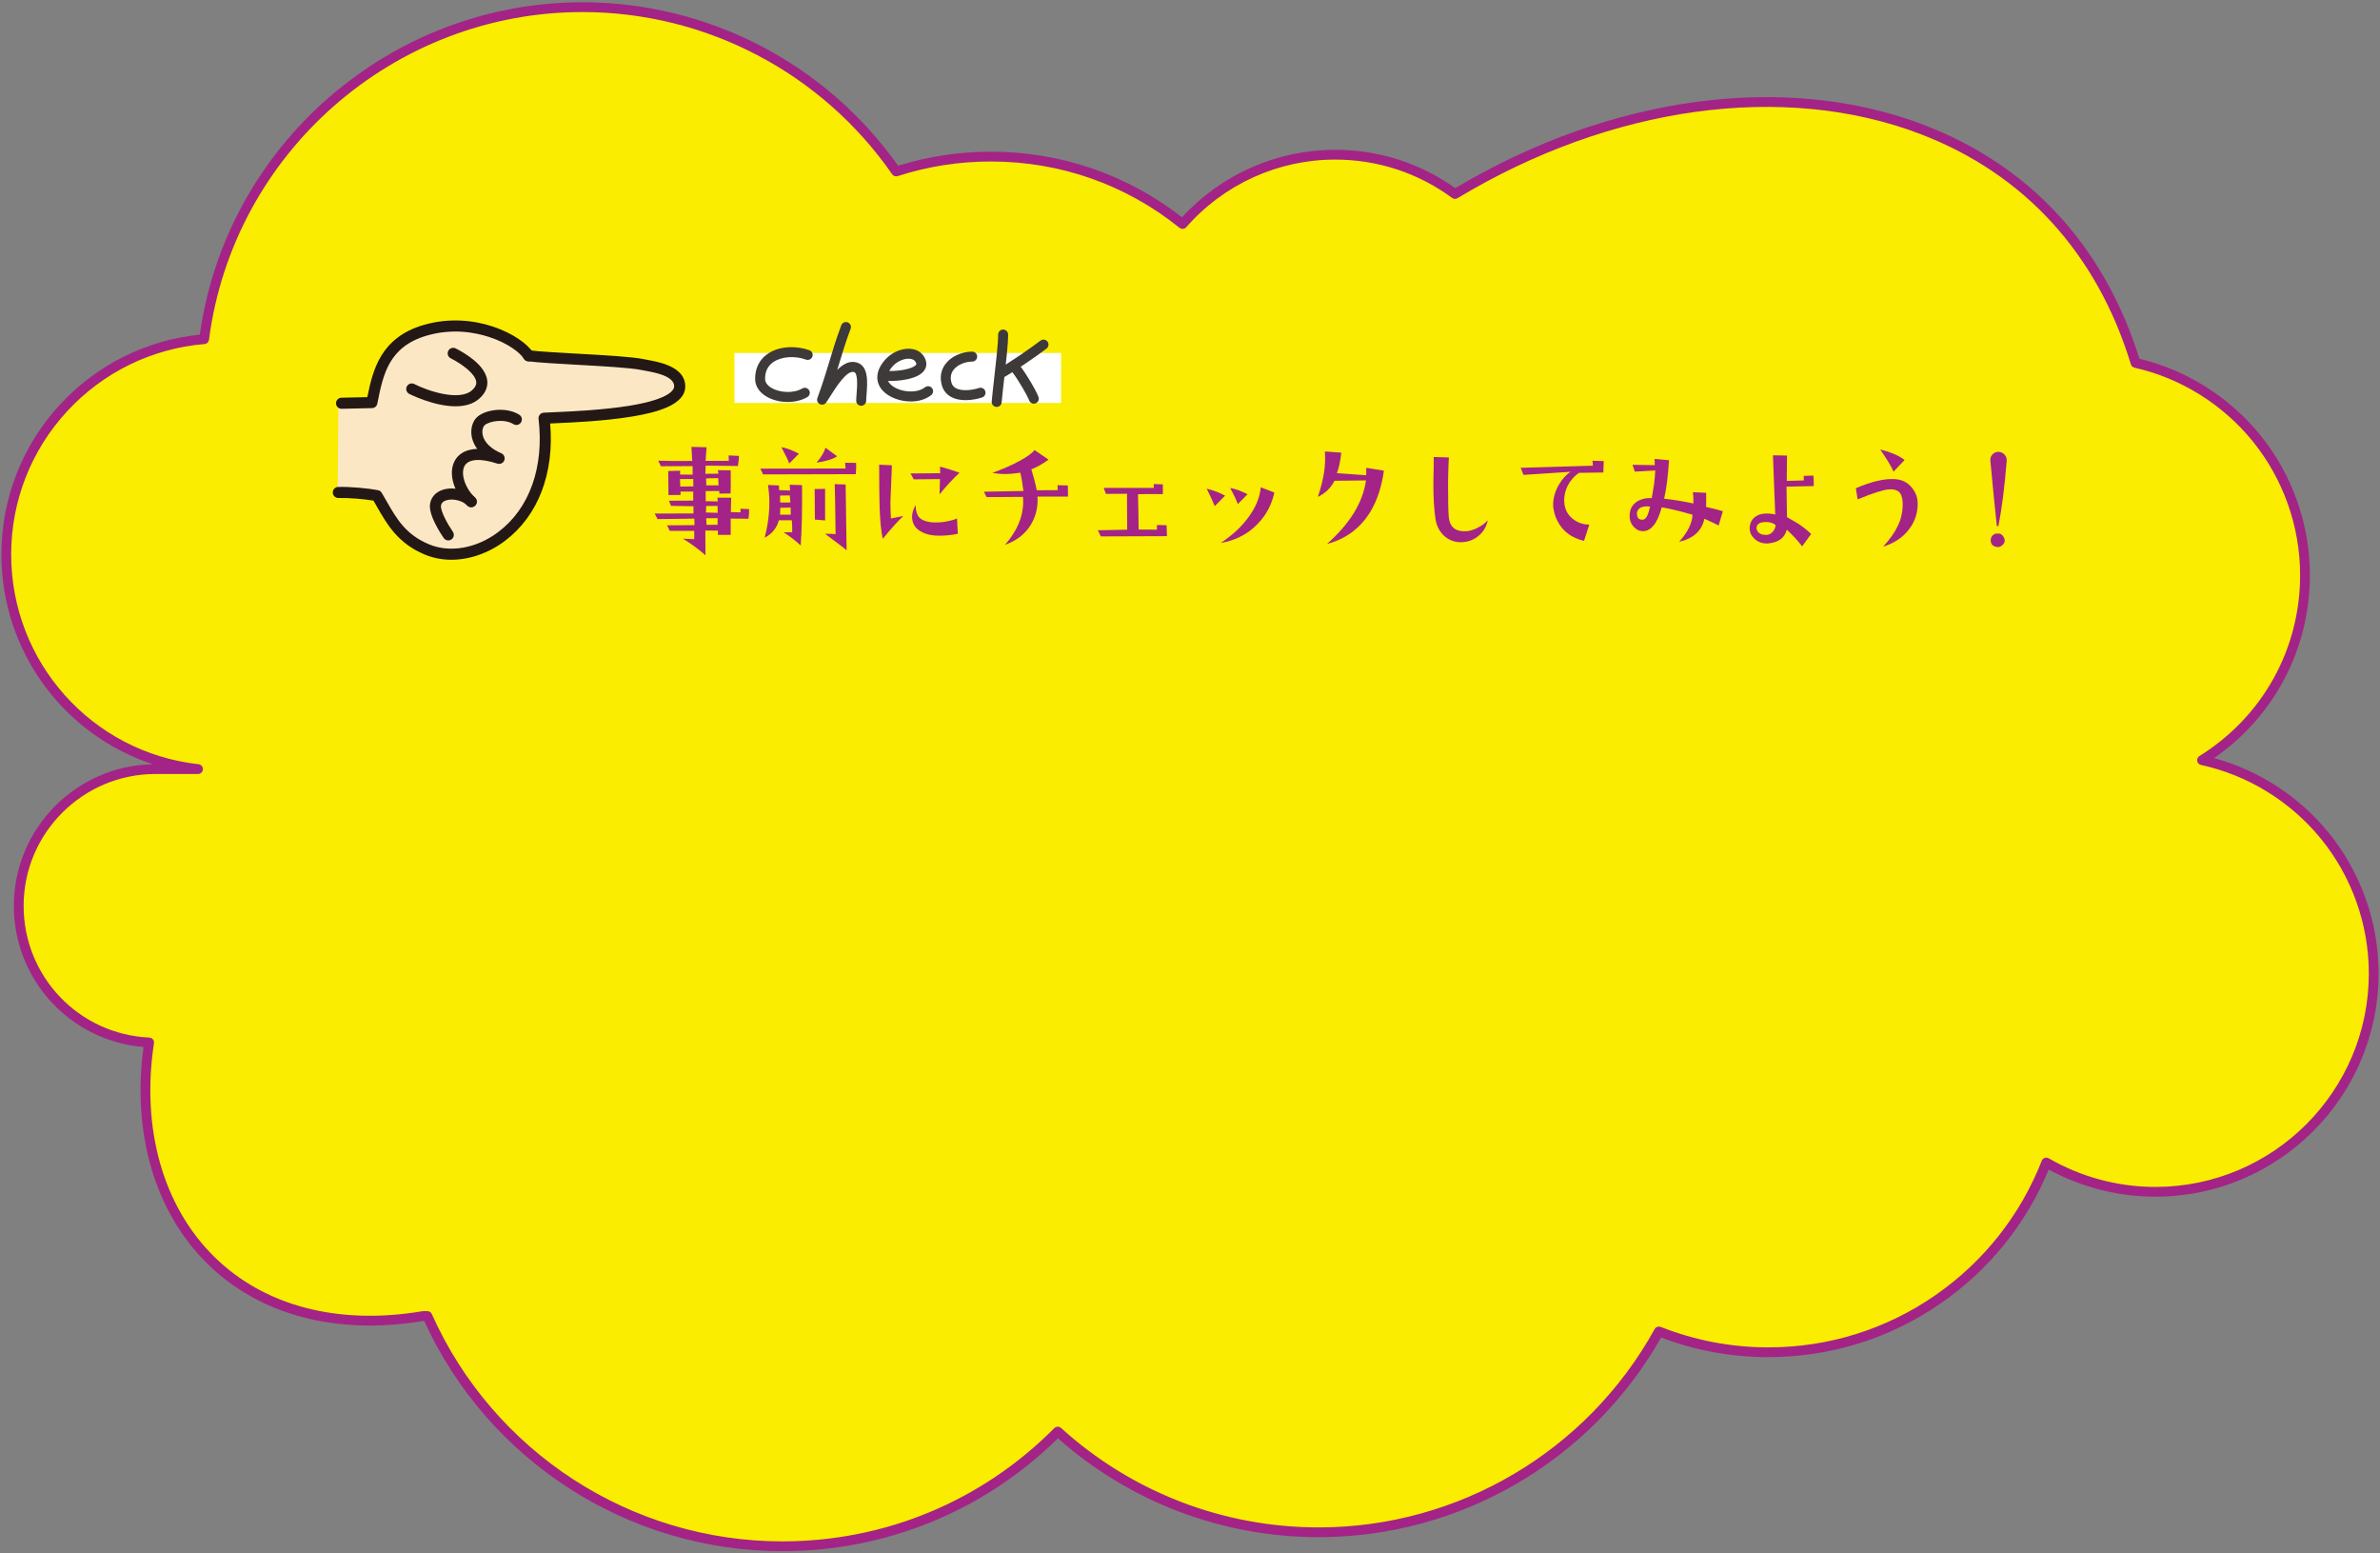 <?xml version="1.0" encoding="UTF-8"?> <svg xmlns="http://www.w3.org/2000/svg" version="1.1" viewBox="0 0 852 556"><rect x="0" y="0" width="852" height="556" fill="#808080" stroke="none"/><defs><style> .cls-1 { fill: #a42387; } .cls-2 { fill: #3e3a39; } .cls-3 { fill: #231815; } .cls-4 { fill: #fce7c4; } .cls-5 { fill: #fff; } .cls-6 { fill: #faed00; } </style></defs><g><g id="_レイヤー_1" data-name="レイヤー_1"><g><path class="cls-6" d="M788.289,272.077c22.125-13.745,36.864-38.255,36.864-66.218,0-37.098-25.936-68.117-60.658-75.972-30.863-101.115-147.863-118.115-243.622-60.459-12.023-8.833-26.858-14.06-42.92-14.06-21.779,0-41.303,9.605-54.606,24.797-18.811-15.084-42.686-24.113-68.674-24.113-11.814,0-23.189,1.872-33.853,5.323C296.153,25.839,255.062,2.566,208.529,2.566c-69.419,0-126.74,51.782-135.453,118.827C33.415,124.703,2.251,157.919,2.251,198.436c0,39.769,30.023,72.511,68.637,76.836h-15.229c-27.034,0-48.949,21.915-48.949,48.949,0,26.27,20.696,47.701,46.672,48.892,0,.019.002.038-.002.058-9.249,61.102,30.751,109.102,97.898,97.897.563-.094,1.133-.033,1.703-.043,21.696,48.563,70.414,82.409,127.041,82.409,38.56,0,73.452-15.694,98.643-41.041,24.688,22.394,57.455,36.041,93.411,36.041,52.438,0,98.091-29.025,121.789-71.882,12.133,4.785,25.338,7.442,39.172,7.442,45.263,0,83.925-28.156,99.501-67.897,11.495,6.649,24.828,10.474,39.062,10.474,43.161,0,78.149-34.988,78.149-78.149,0-37.431-26.322-68.698-61.461-76.345Z"></path><path class="cls-1" d="M280.022,555.184c-55.122,0-105.307-32.31-128.174-82.416-.102.004-.197.012-.283.026-31.17,5.196-58.629-2.073-77.32-20.484-18.773-18.491-27.056-46.684-22.857-77.572-26.186-2.176-46.428-24.006-46.428-50.517,0-27.639,22.23-50.183,49.749-50.69C22.908,263.06.5,233.173.5,198.436c0-19.961,7.46-39.019,21.005-53.662,13.146-14.212,30.865-23.054,50.023-24.995C81.057,51.861,139.705.816,208.529.816c44.894,0,87.032,21.847,112.985,58.502,10.712-3.329,21.86-5.017,33.158-5.017,25.102,0,48.739,8.109,68.468,23.471,14.078-15.373,33.958-24.154,54.812-24.154,15.545,0,30.391,4.738,43.012,13.717,55.629-33.15,118.316-41.597,167.908-22.571,37.835,14.514,64.442,43.427,76.999,83.647,16.948,4.067,32.305,13.768,43.334,27.395,11.413,14.101,17.698,31.876,17.698,50.053,0,26.375-12.744,50.559-34.293,65.476,15.976,4.354,30.396,13.71,40.942,26.64,11.573,14.188,17.947,32.103,17.947,50.447,0,44.057-35.843,79.899-79.899,79.899-13.344,0-26.501-3.356-38.183-9.723-7.978,19.308-21.255,35.8-38.498,47.787-18.217,12.665-39.615,19.359-61.882,19.359-13.182,0-26.087-2.358-38.387-7.013-25.019,44.112-71.843,71.452-122.574,71.452-34.496,0-67.577-12.553-93.349-35.385-26.497,26.055-61.483,40.385-98.706,40.385ZM152.981,469.275c.69,0,1.315.405,1.598,1.036,22.085,49.433,71.324,81.373,125.443,81.373,36.839,0,71.431-14.392,97.402-40.524.66-.665,1.726-.691,2.417-.062,25.3,22.948,58.056,35.587,92.235,35.587,49.968,0,96.048-27.197,120.258-70.978.426-.769,1.355-1.105,2.174-.781,12.315,4.857,25.279,7.32,38.529,7.32,21.549,0,42.257-6.478,59.884-18.732,17.224-11.975,30.359-28.591,37.987-48.054.185-.475.569-.845,1.051-1.014.483-.169,1.013-.118,1.454.138,11.579,6.698,24.784,10.238,38.187,10.238,42.127,0,76.399-34.273,76.399-76.399,0-17.54-6.094-34.67-17.159-48.235-10.91-13.375-26.154-22.75-42.924-26.399-.696-.151-1.231-.71-1.353-1.412-.121-.703.195-1.408.801-1.784,22.566-14.02,36.038-38.218,36.038-64.731,0-17.377-6.009-34.371-16.918-47.851-10.752-13.284-25.801-22.665-42.376-26.414-.613-.139-1.105-.595-1.288-1.196-12.104-39.655-38.108-68.138-75.203-82.367-48.884-18.75-110.882-10.192-165.843,22.896-.606.363-1.371.329-1.938-.089-12.218-8.977-26.701-13.721-41.885-13.721-20.398,0-39.821,8.82-53.289,24.2-.617.704-1.681.799-2.411.212-19.358-15.523-42.727-23.729-67.579-23.729-11.366,0-22.574,1.763-33.315,5.238-.734.235-1.537-.033-1.977-.667C294.148,26.019,252.708,4.316,208.529,4.316c-67.54,0-125.026,50.43-133.717,117.303-.106.817-.769,1.45-1.59,1.519-18.822,1.57-36.276,10.099-49.148,24.013-12.945,13.995-20.074,32.209-20.074,51.286,0,38.528,28.839,70.814,67.082,75.097.922.103,1.603.909,1.552,1.837-.052.927-.818,1.652-1.747,1.652h-15.229c-26.025,0-47.199,21.174-47.199,47.199,0,25.279,19.768,45.987,45.002,47.144.935.043,1.67.812,1.67,1.748,0,.087-.008.231-.021.317-4.614,30.485,3.255,58.326,21.59,76.387,17.87,17.604,44.255,24.543,74.289,19.524.55-.091,1.052-.077,1.494-.07.155.003.312.006.467.004h.03Z"></path><g><path class="cls-1" d="M267.939,185.666l-6.364-.043v5.805h-4.6l.043-1.505-4.516-.043c0,2.321,0,5.246.043,8.857-2.279-2.021-4.945-3.999-8.041-5.934.903.043,2.236.086,3.999.172.043-.946.043-1.935,0-2.967h-8.729l-.988-1.978,9.847-.086-.086-2.321-13.157.172-1.032-1.978,13.889-.043v-2.58l-8.041-.129-.731-1.849,8.687-.043v-3.225h-4.558l.043,1.204-4.344.043-.086-8.601,4.258-.129v1.376l4.471.043v-3.053l-11.352.043-.945-1.978c2.666.086,6.707.129,12.168.086l-.301-5.031,5.418.129-.344,4.859h8.299l-.043-1.935,3.697.172c0,.903-.129,2.107-.387,3.612l-11.523-.129-.129,2.924,4.688-.043-.215-1.247,4.6.043c.043,4.515.043,7.267-.043,8.299l-4.041.043v-.945l-4.859.043v3.611l4.344.086-.173-1.333h4.944c-.086,2.451-.129,4.171-.129,5.16l3.483.086v-1.29l3.054.129c.043,1.29-.043,2.408-.216,3.44ZM248.16,171.432l-4.729.043c.043.603.043,1.506.086,2.666l4.686-.043-.043-2.666ZM256.888,181.107h-4.085l-.086,2.322,4.171.129v-2.451ZM257.104,171.131c-2.58.043-4.043.086-4.344.129l.086,2.451h4.387l-.129-2.58ZM256.888,185.451l-4.085.043.129,2.364,3.956-.043v-2.364Z"></path><path class="cls-1" d="M306.338,169.712l-33.195.086-.946-2.063,30.487-.043-.129-2.064,3.912.043c.086,1.204.043,2.537-.129,4.042ZM286.645,195.254c-1.549-1.505-3.612-3.097-6.106-4.731,1.461-.043,2.493-.043,3.053,0,.043-1.376,0-2.838-.129-4.3h-4.644c-.731,2.752-2.408,4.816-5.074,6.235,1.118-4.3,1.678-8.558,1.678-12.685,0-1.978-.172-4.041-.474-6.191l3.913.172c0,.731.043,1.247.043,1.677l3.956.129-.172-2.063,4.429.129c.086,8.857-.086,16.082-.473,21.629ZM282.732,177.324l-3.483.043.043,2.493h3.655l-.215-2.536ZM283.033,181.667l-3.698.086-.086,2.451h3.827l-.043-2.537ZM282.516,165.885c-.215-.773-1.117-2.709-2.795-5.848,2.022.387,4.086,1.161,6.278,2.365l-3.483,3.482ZM291.719,185.966l-.086-10.922,3.74-.086v11.309l-3.654-.301ZM292.321,165.584c1.763-2.106,2.795-3.87,3.182-5.332l4.171,3.053c-1.462,1.032-3.913,1.764-7.353,2.279ZM295.331,191.041c1.591,0,2.881.043,3.783.129-.086-9.933-.215-15.867-.301-17.888l3.914.129.344,23.564c-1.506-1.29-4.129-3.268-7.74-5.934Z"></path><path class="cls-1" d="M316.014,192.846c-.56-2.494-.947-6.149-1.119-11.008-.086-2.752-.172-7.912-.172-15.523l4.559.215c-.344,8.471-.516,12.856-.516,13.2,0,1.85.043,3.784.172,5.849,2.149-.431,3.611-.731,4.428-.903-1.934,1.849-4.385,4.558-7.352,8.17ZM336.352,176.936l.129-5.461-9.373.086-1.162-2.106,10.621-.086-.043-2.365c2.322.645,4.644,1.376,6.967,2.193-2.408,2.235-4.773,4.815-7.139,7.739ZM336.911,191.728c-2.752.086-5.073-.344-6.879-1.29-2.365-1.161-3.526-3.01-3.526-5.547,0-1.204.431-2.623,1.247-4.128.043,1.893.43,3.354,1.204,4.3.817.946,2.149,1.548,3.999,1.807.644.086,1.332.129,2.021.129,1.591,0,3.183-.172,4.815-.56,1.463-.301,2.365-.644,2.795-.902l.302,5.504c-1.935.43-3.913.644-5.978.688Z"></path><path class="cls-1" d="M371.397,177.753c.043.387.043.817.043,1.247,0,3.225-.816,6.191-2.494,8.943-2.062,3.269-5.116,5.633-9.158,7.053,4.344-4.988,6.493-10.105,6.493-15.309,0-.602,0-1.203-.087-1.849l-13.027.086-.947-1.935,14.148-.258c-.302-2.58-.689-4.773-1.118-6.536-2.15.301-3.956.473-5.375.473s-2.967-.129-4.644-.43c3.44-1.204,6.622-2.58,9.589-4.171,2.924-1.591,4.772-2.924,5.504-3.999l5.031,3.439c-1.935,1.462-4,2.623-6.149,3.483.86,2.795,1.505,5.289,1.935,7.481l7.525-.043-.086-1.763,3.697.086.043,3.999h-10.922Z"></path><path class="cls-1" d="M394.059,191.986l-1.033-2.192,10.492-.215c0-.431,0-2.537-.043-6.278-.043-3.698-.043-5.891,0-6.579l-7.568.043-.816-2.149h17.931v-1.376l3.269.129v3.482c-4.215-.043-7.182-.043-8.901.043,0,.689.043,2.752.129,6.149.043,3.053.086,5.203.086,6.493l6.536.043c0-.13,0-.689.043-1.678l3.439.086.129,3.913-23.691.086Z"></path><path class="cls-1" d="M434.866,181.15c-.516-1.29-1.462-3.397-2.881-6.234,2.408.559,4.644,1.419,6.578,2.494l-3.697,3.74ZM450.302,187.428c-3.526,3.698-7.997,6.019-13.329,6.923,4.299-2.838,7.696-6.019,10.19-9.546,2.493-3.482,3.87-6.966,4.171-10.405l4.859,1.892c-.904,4.214-2.838,7.955-5.892,11.137ZM443.122,180.419c-.516-1.419-1.419-3.354-2.752-5.762,1.978.344,4.042,1.118,6.234,2.235l-3.482,3.526Z"></path><path class="cls-1" d="M490.637,183.042c-3.613,5.977-8.773,9.847-15.609,11.652,8.213-7.267,12.857-14.835,13.975-22.746l-11.266.129c-1.333,2.58-3.311,4.515-5.977,5.762,1.763-5.16,2.623-9.718,2.623-13.674,0-.86-.043-1.72-.086-2.58l5.848.431c-.258,2.795-.774,5.245-1.549,7.353l10.492.731v-2.666l6.321,1.032c-.774,5.676-2.365,10.535-4.772,14.577Z"></path><path class="cls-1" d="M529.122,191.943c-1.935,1.505-4.129,2.236-6.708,2.107-2.15-.086-4.042-.946-5.634-2.451-1.59-1.548-2.579-3.569-2.924-5.977-.473-3.397-.731-7.311-.731-11.825,0-1.118,0-2.881.086-5.332,0-2.149.043-3.784.043-4.901l5.418.172c-.258,4.3-.344,8.9-.258,13.717,0,4.601.129,7.439.344,8.471.559,2.967,2.58,4.386,6.019,4.214,1.162-.043,2.408-.387,3.785-1.032,1.633-.773,2.967-1.72,4.041-2.881-.516,2.408-1.677,4.3-3.482,5.719Z"></path><path class="cls-1" d="M573.97,169.111l-8.729.129c-1.634,1.118-2.925,2.58-3.913,4.386-1.032,1.978-1.505,4.085-1.333,6.278.172,2.364,1.161,4.3,2.967,5.762,1.72,1.376,3.698,2.063,5.978,2.106l-1.893,5.805c-4.429-1.031-7.611-3.397-9.503-7.095-.817-1.505-1.29-3.268-1.548-5.245-.086-2.752.644-5.418,2.15-7.912,1.246-2.064,2.623-3.569,4.17-4.473l-16.941,1.118-.988-2.537,25.842-.773-.129-1.763,3.999.129c0,.945-.043,2.321-.129,4.085Z"></path><path class="cls-1" d="M615.25,188.073c-1.119-.559-2.795-1.376-5.117-2.407-.86,4.257-3.87,7.052-9.03,8.256,3.14-3.526,4.729-6.794,4.772-9.718-4.901-1.376-8.557-2.236-11.008-2.623-1.59,5.891-3.955,8.771-7.137,8.514-1.119-.086-2.15-.645-3.096-1.763-.904-1.075-1.334-2.408-1.248-3.956.043-2.107.903-3.698,2.58-4.816,1.463-.945,3.225-1.376,5.332-1.29.301-1.634.559-3.268.816-4.858.216-1.548.345-3.226.431-5.031l-7.31.43-.817-2.45,7.955.129-.043-2.236,5.159.474c-.387,5.762-.945,10.362-1.762,13.76,3.439.387,6.922.945,10.491,1.72,0-1.591-.043-2.924-.172-4.042l4.729.215v5.074c2.236.473,4.215.988,5.977,1.505l-1.504,5.116ZM589.58,181.237c-2.106,0-3.312.773-3.569,2.278-.086,1.634.516,2.494,1.807,2.494.172,0,.344-.043.516-.043.988-.258,1.763-1.763,2.365-4.644-.387-.043-.731-.086-1.118-.086Z"></path><path class="cls-1" d="M639.545,174.184l.172,10.922c1.935,1.118,3.268,1.85,3.999,2.322,1.763,1.161,3.312,2.408,4.644,3.698l-3.225,4.429c-1.591-2.107-3.439-4.085-5.504-5.977-.688,2.795-2.709,4.429-6.148,4.858-.344.043-.645.086-.946.086-1.763,0-3.269-.559-4.515-1.72-1.118-1.075-1.678-2.322-1.678-3.741.043-1.634.645-2.967,1.764-3.913,1.031-.816,2.279-1.29,3.783-1.333,1.334-.043,2.537.043,3.612.345-.215-5.504-.517-12.557-.817-21.199l5.031.086c-.043,3.14-.086,6.192-.086,9.073l6.106-.172-.043-1.634,3.483-.086c.086,1.462.129,2.708.129,3.74l-9.761.215ZM632.751,186.87c-1.333-.086-2.321.043-3.01.473s-.989,1.075-.946,1.892c.387,1.591,1.678,2.322,3.827,2.193.817-.086,1.548-.516,2.192-1.333.517-.689.774-1.419.817-2.15-.689-.644-1.634-.988-2.881-1.074Z"></path><path class="cls-1" d="M683.406,189.449c-2.193,2.882-5.246,4.945-9.245,6.192,2.365-2.623,4.085-5.031,5.117-7.224,1.16-2.279,1.763-4.688,1.849-7.181.086-2.15-.215-3.741-.903-4.688-.773-1.075-2.192-1.548-4.17-1.376-1.978.172-5.676,1.333-11.051,3.569l-.645-3.999c5.418-2.322,9.976-3.44,13.631-3.269,2.709.086,4.815,1.075,6.407,3.054,1.418,1.677,2.106,3.611,2.106,5.762,0,3.397-1.032,6.45-3.096,9.158ZM677.858,168.809c-.945-2.106-2.536-4.729-4.771-7.911,3.74.902,6.664,2.149,8.729,3.74l-3.957,4.171Z"></path><path class="cls-1" d="M715.397,188.289h-.559c-.516-4.559-1.29-12.341-2.322-23.392-.086-.86.172-1.592.731-2.236.603-.644,1.333-.946,2.192-.946.903.043,1.635.388,2.193,1.032.559.645.816,1.419.731,2.322-.773,9.417-1.762,17.156-2.967,23.22ZM716.817,195.125c-.603.559-1.248.773-1.978.644-1.462-.215-2.193-1.032-2.193-2.365,0-.773.258-1.376.774-1.849.517-.516,1.161-.689,1.935-.559.516-.086,1.032.129,1.463.602.473.516.731,1.075.816,1.634.086.731-.215,1.333-.816,1.893Z"></path></g><g><path class="cls-4" d="M230.206,130.039c-7.125-1.513-32.542-2.155-41.377-3.29-3.736-5.884-18.518-12.668-35.045-8.467-15.491,3.938-18.824,15.684-20.84,25.663l-11.823.345-.237,32.238c4.628-.103,10.792.522,14.019,1.143,4.533,7.616,7.298,15.855,18.133,19.244,22.711,7.105,45.011-12.566,42.016-46.518,11.714-.584,48.751-2.318,48.521-12.569-.135-5.997-9.89-7.051-13.366-7.789Z"></path><g><path class="cls-3" d="M151.705,116.298c-15.473,4.488-18.245,16.163-20.205,25.843l-9.27.208c-1.095.025-1.963.933-1.939,2.028.024,1.08.907,1.939,1.982,1.939.015,0,.03,0,.045-0l10.857-.243c.927-.021,1.716-.681,1.9-1.591l.14-.696c1.951-9.697,3.968-19.726,17.595-23.678,9.085-2.635,17.151-1.173,22.318.517,6.52,2.133,10.932,5.441,12.413,7.773.587.925,1.812,1.2,2.738.611.925-.587,1.199-1.813.611-2.738-3.993-6.29-20.971-15.258-39.185-9.973Z"></path><path class="cls-3" d="M231.877,128.824c-.497-.092-.94-.174-1.309-.252-4.144-.88-14.004-1.429-23.539-1.959-7.135-.397-13.873-.772-17.562-1.246-1.086-.141-2.081.628-2.22,1.714-.14,1.087.628,2.081,1.715,2.22,3.83.492,10.639.871,17.847,1.272,8.948.498,19.09,1.062,22.935,1.879.398.085.875.173,1.411.272,3.535.654,10.115,1.873,10.197,5.512.023,1.015-1.049,4.516-15.802,6.949-9.551,1.575-20.997,2.079-27.836,2.38-1.145.05-2.169.095-3.046.139-.549.028-1.061.281-1.416.701-.355.419-.52.967-.455,1.513,2.034,17.309-3.229,32.076-14.441,40.515-7.777,5.854-17.276,7.532-24.79,4.378-8.357-3.508-11.532-9.059-15.209-15.487-.551-.963-1.12-1.959-1.711-2.951-.29-.487-.774-.826-1.33-.933-3.391-.652-9.643-1.266-14.241-1.162-1.095.025-1.963.933-1.939,2.028.025,1.095.925,1.964,2.028,1.939,3.962-.091,9.223.385,12.531.936.414.709.821,1.42,1.217,2.114,3.697,6.464,7.519,13.148,17.117,17.176,2.995,1.257,6.243,1.871,9.576,1.871,6.471,0,13.262-2.316,19.136-6.737,11.901-8.957,17.748-24.194,16.211-42.032.302-.014.614-.027.936-.042,6.928-.305,18.522-.815,28.307-2.429,8.284-1.367,19.279-3.988,19.123-10.953-.154-6.864-9.128-8.526-13.441-9.324Z"></path><path class="cls-3" d="M163.14,124.705c-.978-.493-2.171-.102-2.665.877-.494.978-.101,2.171.877,2.665,4.28,2.16,8.762,5.585,9.127,8.365.087.664.026,1.704-1.501,3.067-4.524,4.038-15.872.245-20.659-2.224-.973-.502-2.17-.12-2.672.854-.502.974-.12,2.17.854,2.672.121.062,8.735,4.439,16.56,4.439,3.195,0,6.259-.73,8.558-2.781,2.702-2.411,3.01-4.889,2.793-6.544-.723-5.51-8.124-9.802-11.273-11.392Z"></path><path class="cls-3" d="M158.424,175.33c-2.565.851-4.206,2.763-4.501,5.244-.473,3.977,4.016,10.693,4.921,11.999.385.556,1.004.854,1.632.854.39,0,.783-.114,1.128-.353.9-.624,1.125-1.86.501-2.761-1.84-2.655-4.46-7.438-4.242-9.27.041-.347.167-1.402,1.811-1.948,2.375-.789,5.917.056,7.58,1.807.755.795,2.01.827,2.805.073.795-.754.827-2.01.073-2.804-2.723-2.868-7.866-4.116-11.707-2.841Z"></path><path class="cls-3" d="M185.891,148.433c-4.564-2.857-11.78-1.969-14.941.701-1.699,1.433-2.537,4.106-2.137,6.809.178,1.203.682,2.928,2.03,4.734-4.719.112-6.912,2.304-7.899,3.973-2.914,4.928-.055,12.176,4.393,16.336.383.358.869.535,1.355.535.53,0,1.059-.211,1.449-.629.748-.8.706-2.055-.094-2.804-3.581-3.349-5.305-8.685-3.688-11.419,1.437-2.43,5.702-2.697,11.702-.734,1.008.331,2.097-.192,2.473-1.184.375-.992-.097-2.104-1.071-2.523-5.305-2.284-6.49-5.282-6.725-6.866-.244-1.648.343-2.835.771-3.196,1.827-1.542,7.159-2.321,10.278-.37.928.581,2.152.3,2.734-.629.581-.929.299-2.153-.629-2.734Z"></path></g><g><rect class="cls-5" x="264.13" y="127.55" width="114.514" height="15.463"></rect><path class="cls-5" d="M379.858,144.227h-116.942v-17.891h116.942v17.891ZM265.343,141.799h112.087v-13.035h-112.087v13.035Z"></path></g><g><path class="cls-2" d="M289.757,125.356c-4.316-1.578-10.657-1.757-15.093,1.398-2.901,2.063-4.401,5.172-4.34,8.99.041,2.536,1.55,4.772,4.25,6.297,2.169,1.225,4.795,1.839,7.389,1.839,2.528,0,5.026-.583,7.037-1.752.853-.495,1.142-1.588.647-2.441-.495-.852-1.588-1.142-2.441-.647-3.297,1.916-8.119,1.45-10.877-.108-.898-.507-2.409-1.604-2.436-3.245-.043-2.626.913-4.652,2.839-6.022,2.879-2.048,7.731-2.441,11.797-.954.927.339,1.951-.138,2.29-1.064.338-.926-.138-1.951-1.064-2.29Z"></path><path class="cls-2" d="M306.738,129.743c-2.564-.762-4.915.542-7.017,2.654.215-.707.424-1.401.631-2.091,1.155-3.837,2.245-7.46,4.157-12.642.341-.925-.132-1.952-1.057-2.293-.926-.342-1.952.132-2.293,1.057-1.95,5.284-3.055,8.959-4.226,12.849-1.13,3.754-2.298,7.636-4.314,13.161-.309.847.061,1.79.863,2.201.802.411,1.784.16,2.291-.585.431-.633.91-1.392,1.418-2.194,2.09-3.304,5.979-9.455,8.53-8.694,1.489.443,1.114,5.318.934,7.661-.074.964-.144,1.875-.144,2.613,0,.986.799,1.785,1.785,1.785s1.785-.799,1.785-1.785c0-.601.065-1.445.134-2.339.328-4.259.777-10.093-3.476-11.358Z"></path><path class="cls-2" d="M331.143,138.608c-3.355,2.632-9.996,1.537-12.504-1.201-.315-.344-.556-.703-.723-1.076,4.004.141,10.438-.633,12.762-3.495.921-1.134,1.173-2.525.709-3.918-.685-2.054-2.265-3.449-4.449-3.927-3.203-.7-7.242.732-9.821,3.485-3.641,3.887-4.056,8.128-1.11,11.343,2.172,2.371,6.142,3.869,10.049,3.869,2.654,0,5.28-.692,7.292-2.27.776-.609.911-1.731.303-2.507-.609-.776-1.731-.911-2.507-.303ZM319.722,130.917c1.706-1.821,4.481-2.868,6.452-2.438.945.207,1.542.72,1.825,1.568.08.238.06.349-.093.538-1.162,1.431-5.907,2.291-9.598,2.193.342-.598.814-1.219,1.415-1.861Z"></path><path class="cls-2" d="M350.449,138.867c-2.486.828-6.117,1.212-8.213.096-.857-.456-1.38-1.111-1.643-2.059-.477-1.716-.23-3.232.734-4.508,1.334-1.765,4.029-2.961,6.707-2.975.986-.005,1.781-.809,1.776-1.795-.005-.983-.804-1.776-1.785-1.776h-.01c-3.792.021-7.535,1.746-9.537,4.393-1.646,2.178-2.104,4.811-1.325,7.616.521,1.876,1.699,3.347,3.406,4.256,1.5.798,3.312,1.106,5.129,1.106,2.12,0,4.246-.419,5.889-.966.935-.311,1.441-1.322,1.13-2.258-.312-.935-1.323-1.442-2.258-1.13Z"></path><g><path class="cls-2" d="M359.103,117.952c-.986,0-1.785.799-1.785,1.785,0,3.232-.729,9.613-1.372,15.243-.372,3.256-.723,6.332-.931,8.724-.086.982.641,1.848,1.624,1.933.053.004.105.007.157.007.916,0,1.696-.701,1.777-1.631.204-2.344.553-5.396.922-8.628.686-6.005,1.395-12.214,1.395-15.648,0-.986-.799-1.785-1.785-1.785Z"></path><path class="cls-2" d="M372.468,121.923c-3.539,2.721-11.654,8.25-14.796,9.964-.866.472-1.184,1.557-.712,2.423.324.594.937.93,1.569.93.289,0,.582-.07.854-.218,3.326-1.816,11.551-7.414,15.262-10.268.782-.601.928-1.722.327-2.504-.601-.781-1.722-.928-2.504-.327Z"></path><path class="cls-2" d="M362.632,130.6c-.778.606-.917,1.728-.311,2.506,2.589,3.322,5.654,9.007,6.022,9.977.176.812.899,1.405,1.743,1.405.038,0,.077-.001.116-.004.984-.064,1.73-.912,1.667-1.896-.09-1.397-4.371-8.648-6.732-11.677-.606-.778-1.728-.917-2.506-.311Z"></path></g></g></g></g></g></g></svg> 